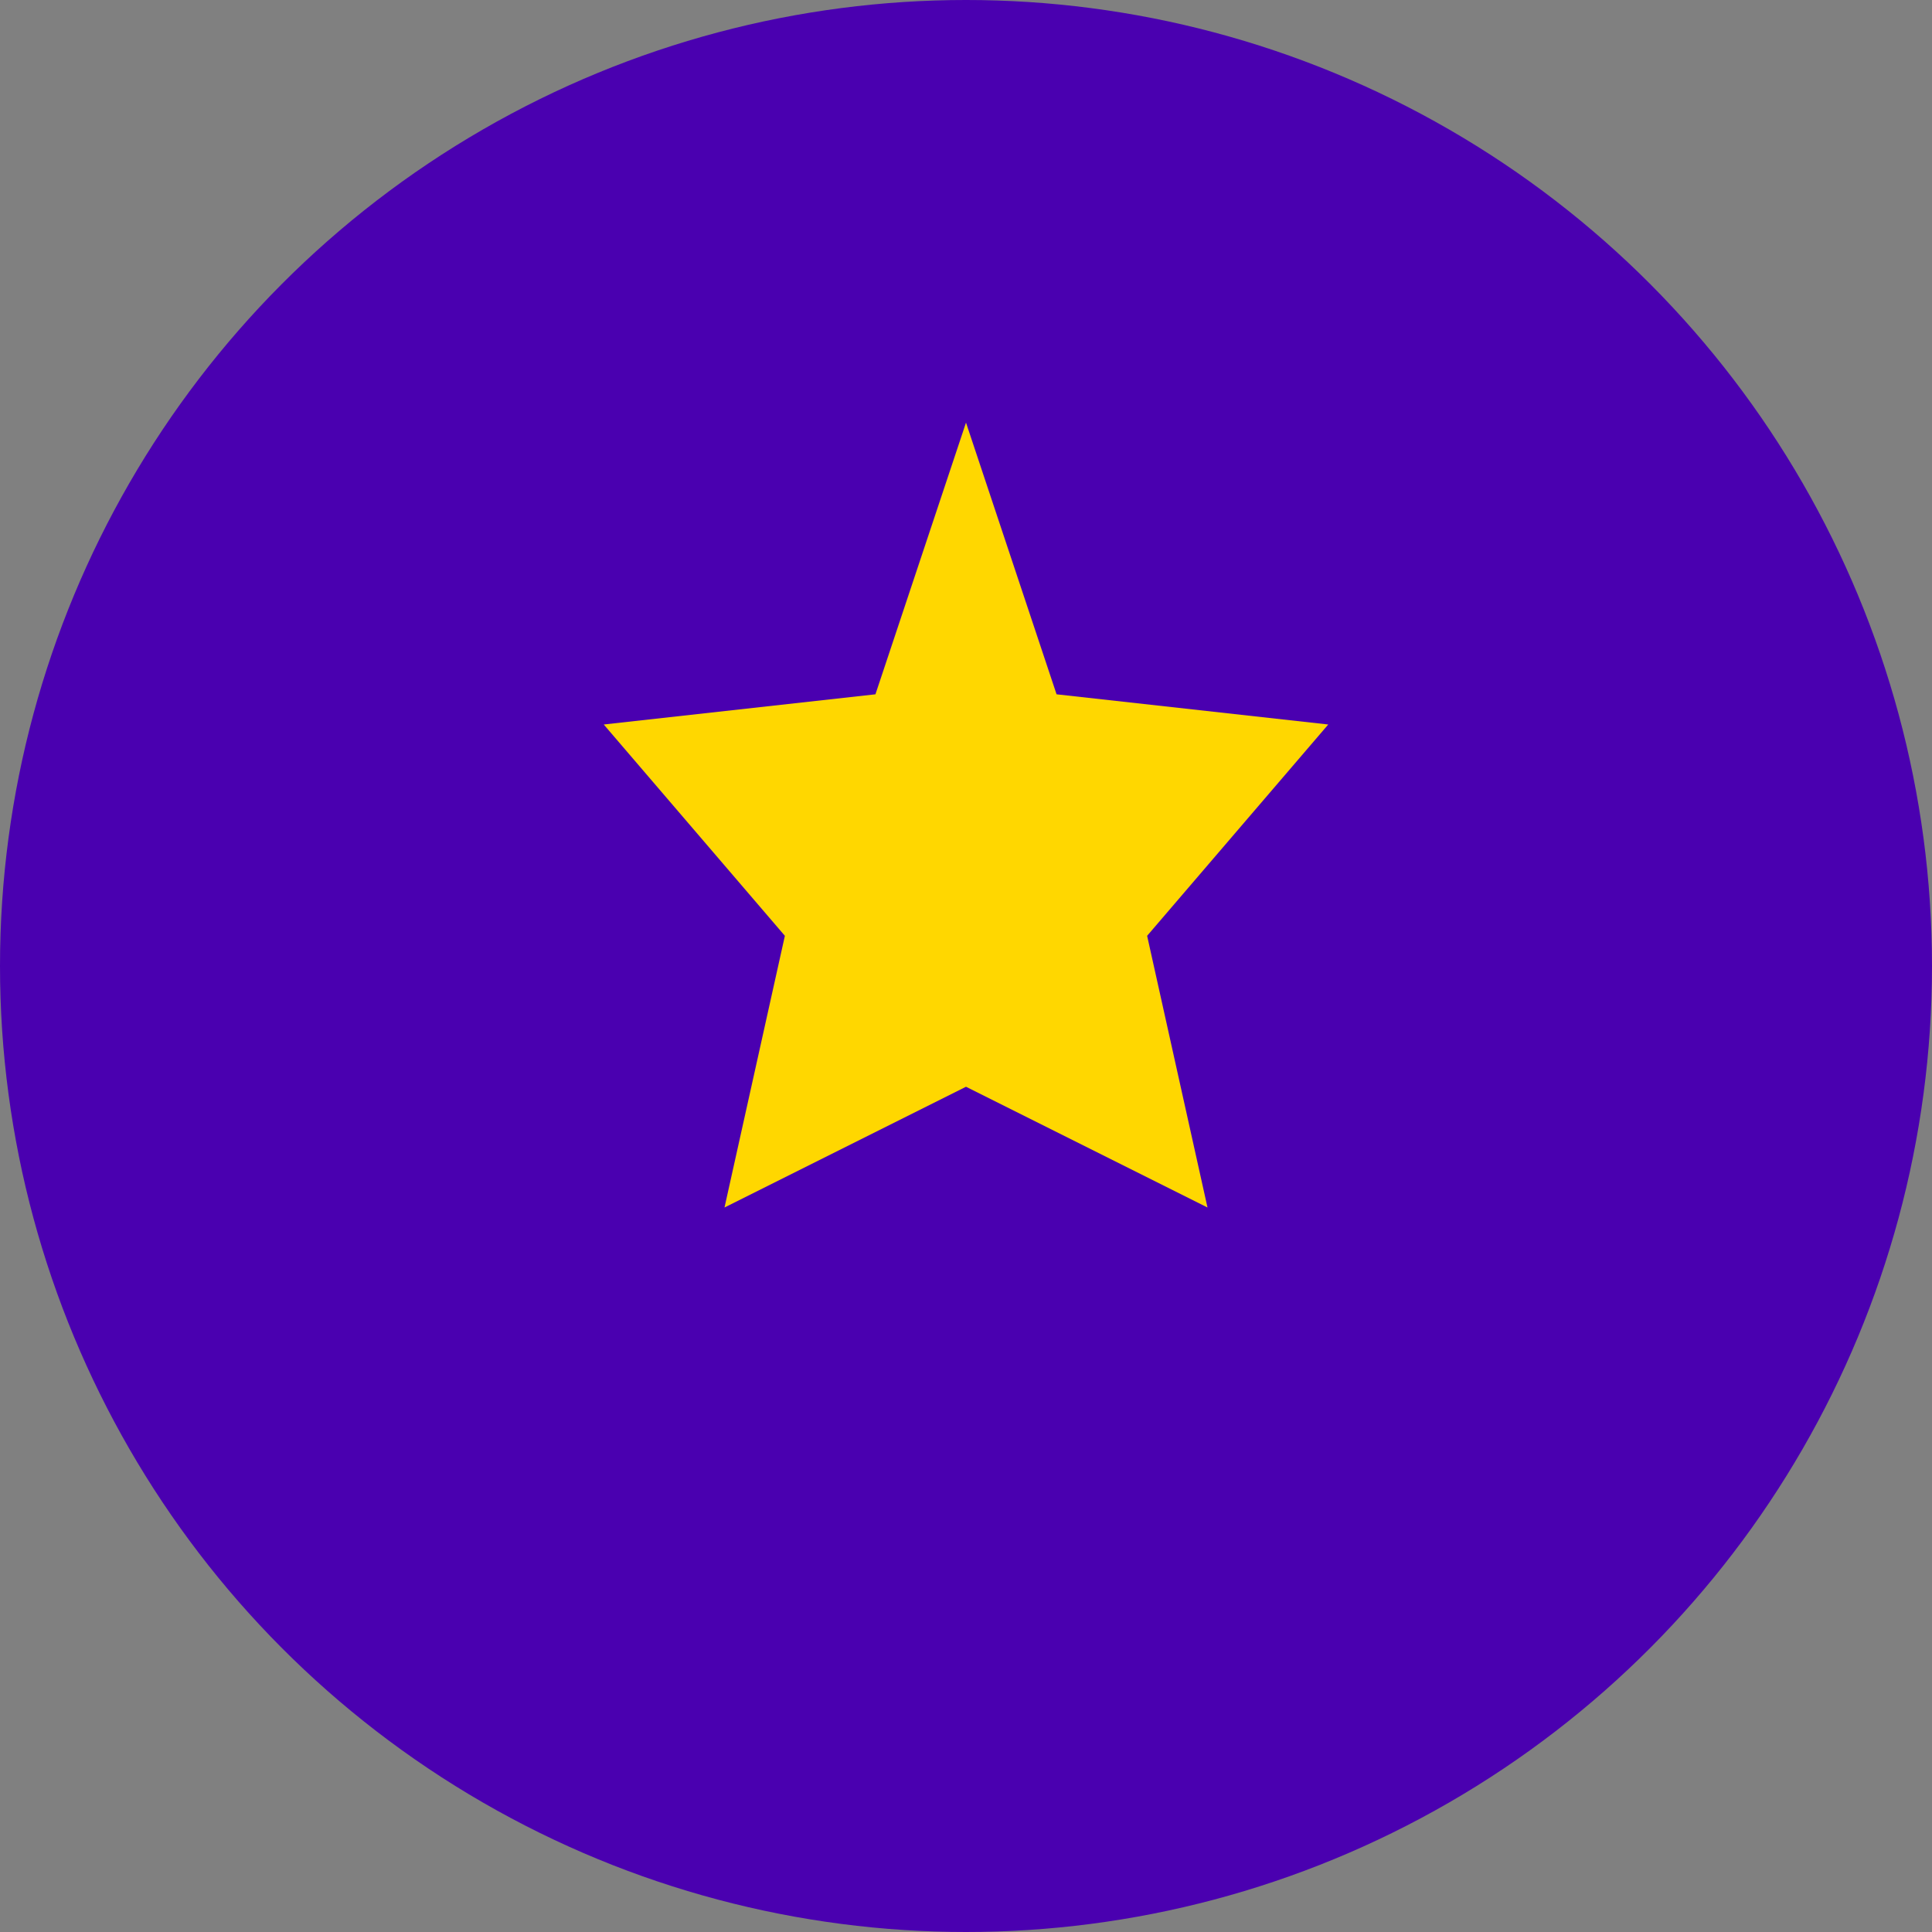 <svg width="32" height="32" viewBox="0 0 32 32" xmlns="http://www.w3.org/2000/svg">
  <rect x="0" y="0" width="32" height="32" fill="#808080" stroke="none"/>
  <style>
    .bg { fill: #4a00b0; }
    .star { fill: #ffd700; }
    .moon { fill: #ffffff; }
  </style>
  <circle class="bg" cx="16" cy="16" r="16"/>
  <path class="star" d="M16 7 L17.5 11.5 L22 12 L19 15.5 L20 20 L16 18 L12 20 L13 15.5 L10 12 L14.5 11.5 Z"/>
  <path class="moon" d="M24 19 A8 8 0 0 1 19 24 A8 8 0 0 0 24 19 Z"/>
</svg>